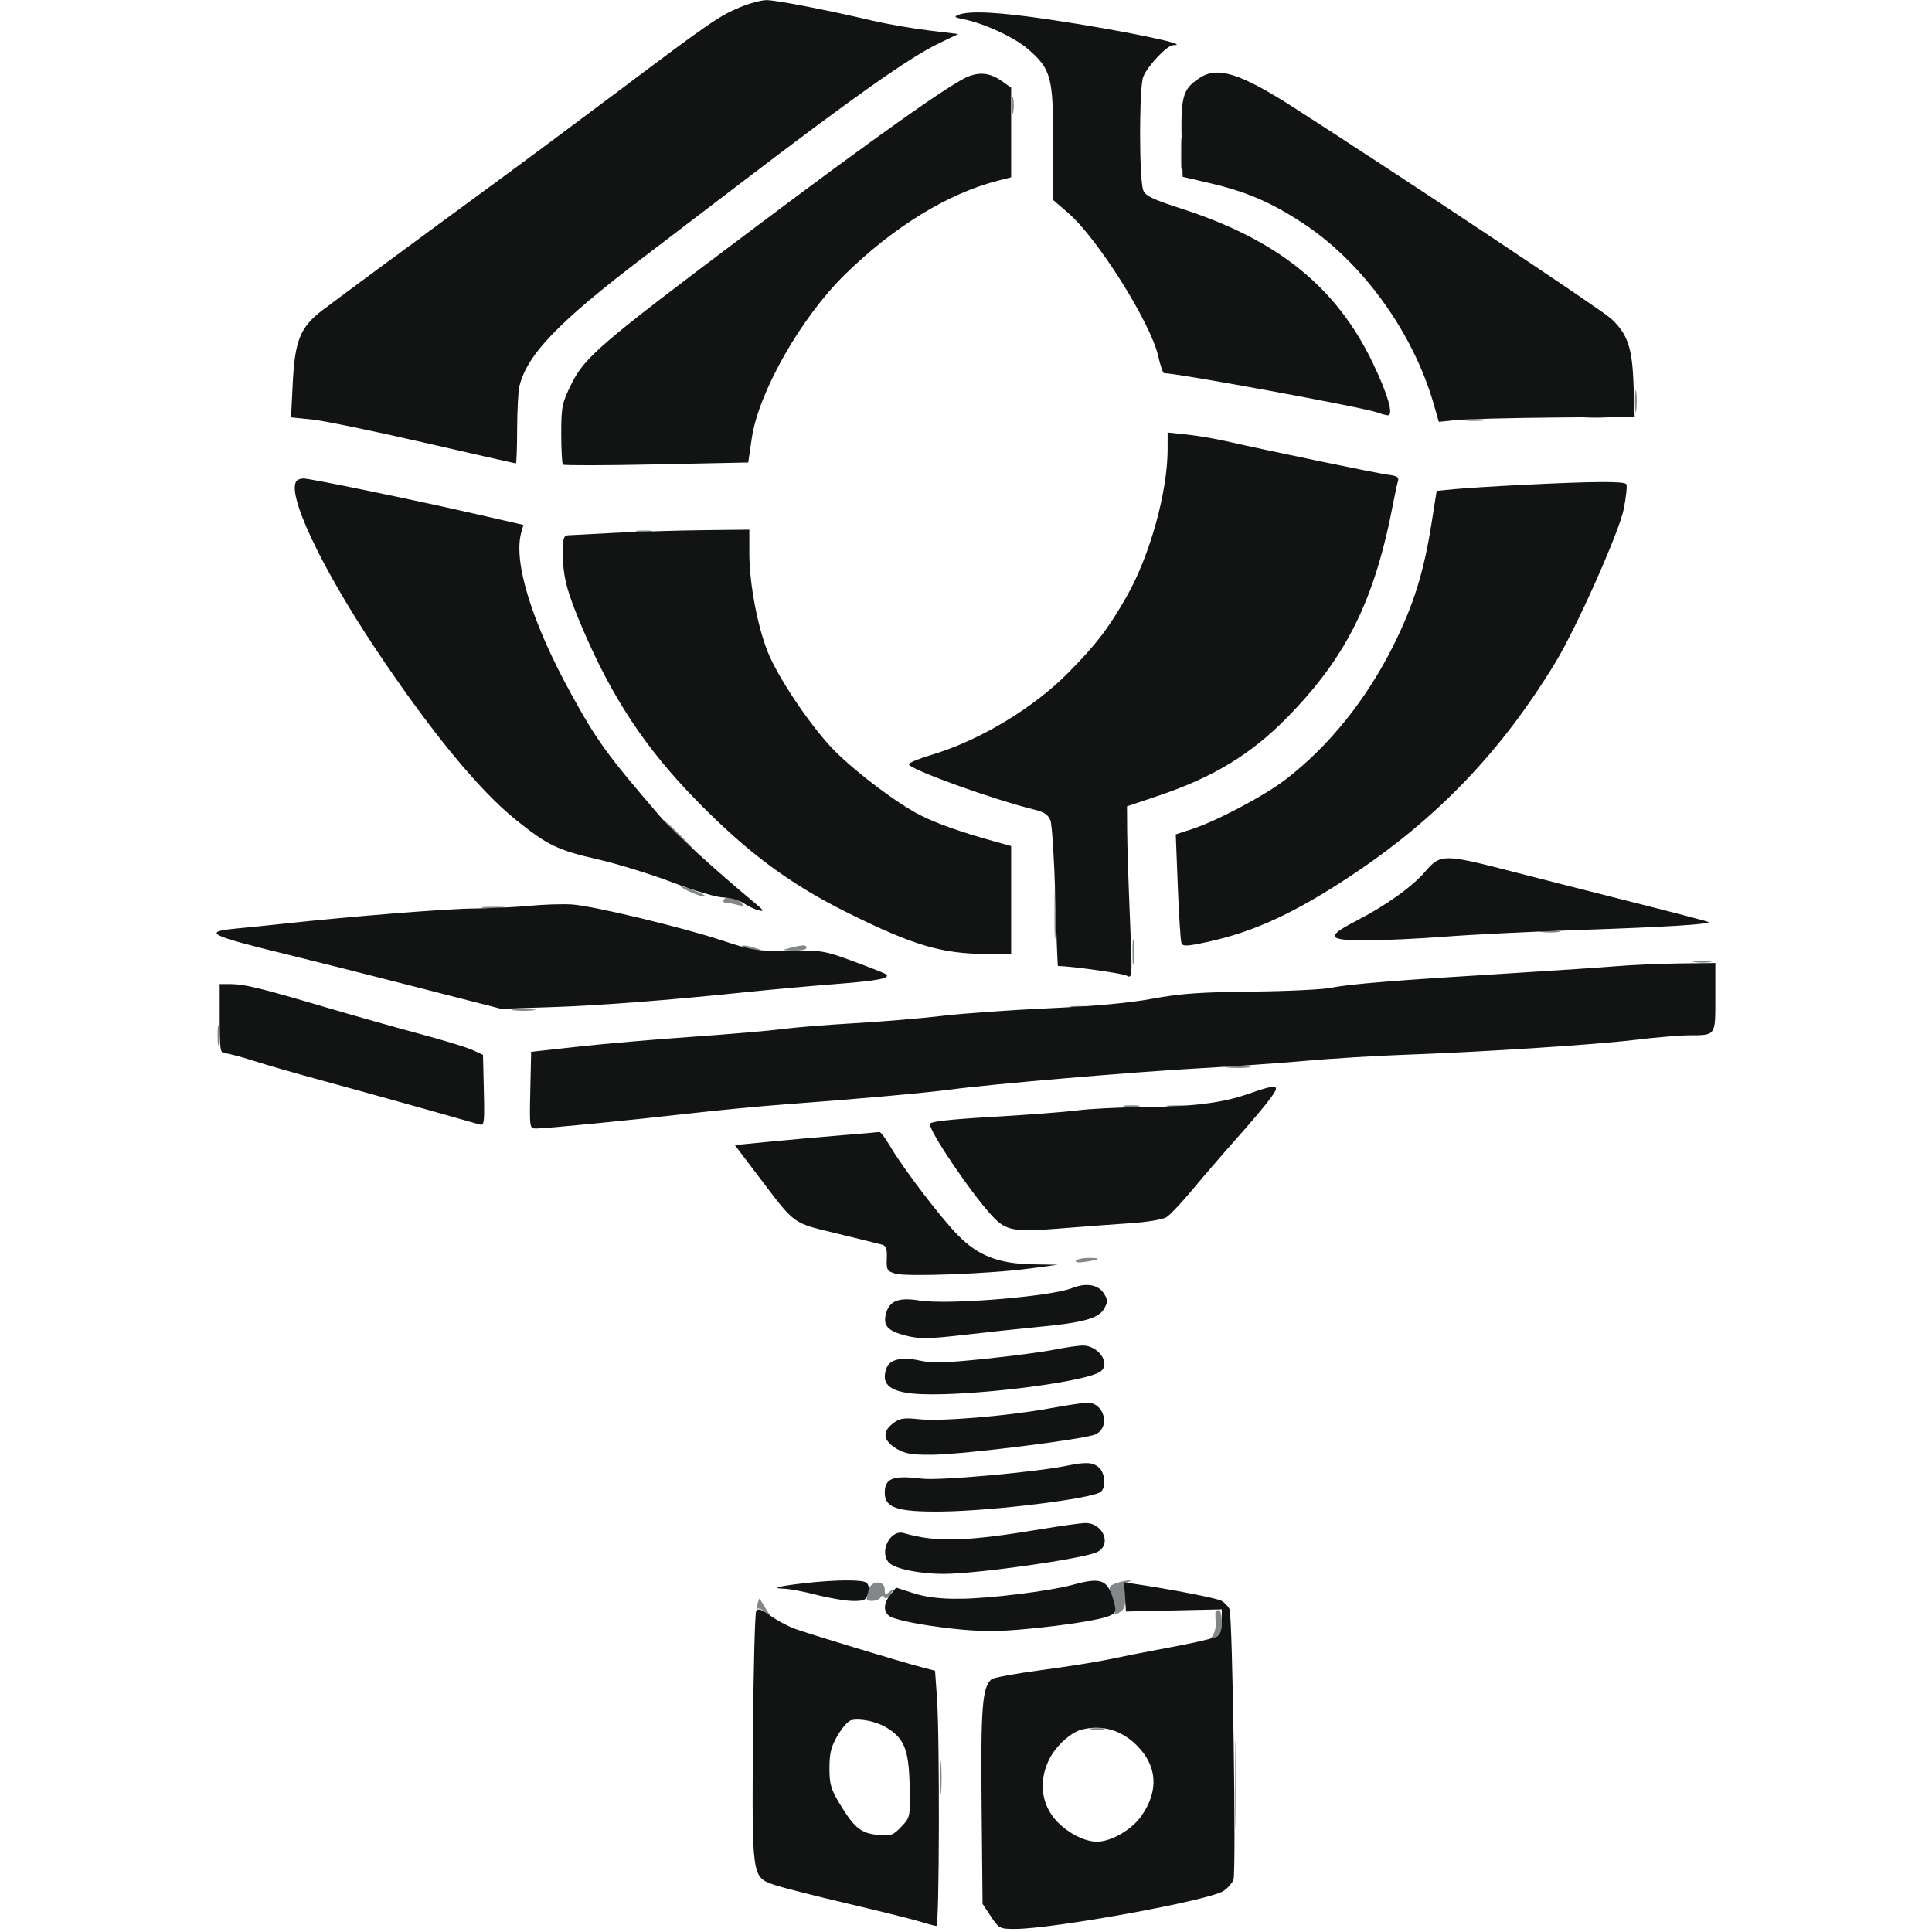 <svg xmlns="http://www.w3.org/2000/svg" width="642" height="642" viewBox="0 0 642 642" version="1.1"><path d="M 336.272 35 C 336.272 37.475, 336.467 38.487, 336.706 37.250 C 336.944 36.013, 336.944 33.987, 336.706 32.750 C 336.467 31.512, 336.272 32.525, 336.272 35 M 378.252 37.500 C 378.263 39.700, 378.468 40.482, 378.707 39.238 C 378.946 37.994, 378.937 36.194, 378.687 35.238 C 378.437 34.282, 378.241 35.300, 378.252 37.500 M 392.349 51 C 392.349 55.675, 392.522 57.587, 392.732 55.250 C 392.943 52.912, 392.943 49.087, 392.732 46.750 C 392.522 44.412, 392.349 46.325, 392.349 51 M 543.310 133.500 C 543.315 136.800, 543.502 138.029, 543.725 136.232 C 543.947 134.435, 543.943 131.735, 543.715 130.232 C 543.486 128.729, 543.304 130.200, 543.310 133.500 M 526.728 138.722 C 528.503 138.943, 531.653 138.946, 533.728 138.730 C 535.802 138.513, 534.350 138.333, 530.500 138.328 C 526.650 138.324, 524.952 138.501, 526.728 138.722 M 486.750 139.723 C 488.538 139.945, 491.462 139.945, 493.250 139.723 C 495.038 139.502, 493.575 139.320, 490 139.320 C 486.425 139.320, 484.962 139.502, 486.750 139.723 M 211.750 176.706 C 212.988 176.944, 215.012 176.944, 216.250 176.706 C 217.488 176.467, 216.475 176.272, 214 176.272 C 211.525 176.272, 210.512 176.467, 211.750 176.706 M 225.500 278 C 228.209 280.750, 230.650 283, 230.925 283 C 231.200 283, 229.209 280.750, 226.500 278 C 223.791 275.250, 221.350 273, 221.075 273 C 220.800 273, 222.791 275.250, 225.500 278 M 350.395 303.500 C 350.396 311.200, 350.553 314.218, 350.743 310.206 C 350.934 306.195, 350.932 299.895, 350.741 296.206 C 350.549 292.518, 350.393 295.800, 350.395 303.500 M 228.500 295.983 C 230.700 297.063, 233.175 297.942, 234 297.935 C 235.684 297.920, 230.686 295.586, 226.935 294.635 C 225.596 294.295, 226.300 294.902, 228.500 295.983 M 240.500 299 C 240.160 299.550, 240.471 300.006, 241.191 300.014 C 241.911 300.021, 243.625 300.324, 245 300.687 C 247.245 301.279, 247.360 301.176, 246.128 299.673 C 244.609 297.822, 241.461 297.445, 240.500 299 M 160.750 301.723 C 162.537 301.945, 165.463 301.945, 167.250 301.723 C 169.037 301.502, 167.575 301.320, 164 301.320 C 160.425 301.320, 158.963 301.502, 160.750 301.723 M 512.250 309.716 C 513.763 309.945, 516.237 309.945, 517.750 309.716 C 519.263 309.487, 518.025 309.300, 515 309.300 C 511.975 309.300, 510.738 309.487, 512.250 309.716 M 376.328 316.500 C 376.333 320.350, 376.513 321.802, 376.730 319.728 C 376.946 317.653, 376.943 314.503, 376.722 312.728 C 376.501 310.952, 376.324 312.650, 376.328 316.500 M 247.500 315 C 248.600 315.473, 250.400 315.846, 251.500 315.830 C 253.108 315.806, 253.010 315.644, 251 315 C 247.581 313.905, 244.952 313.905, 247.500 315 M 262.500 315 C 259.685 315.716, 259.761 315.771, 263.750 315.882 C 266.087 315.947, 268 315.550, 268 315 C 268 313.883, 266.891 313.883, 262.500 315 M 563.264 319.718 C 564.784 319.947, 567.034 319.941, 568.264 319.704 C 569.494 319.467, 568.250 319.279, 565.500 319.286 C 562.750 319.294, 561.744 319.488, 563.264 319.718 M 356.264 334.718 C 357.784 334.947, 360.034 334.941, 361.264 334.704 C 362.494 334.467, 361.250 334.279, 358.500 334.286 C 355.750 334.294, 354.744 334.488, 356.264 334.718 M 170.750 335.723 C 172.537 335.945, 175.463 335.945, 177.250 335.723 C 179.037 335.502, 177.575 335.320, 174 335.320 C 170.425 335.320, 168.963 335.502, 170.750 335.723 M 72.300 344 C 72.300 347.025, 72.487 348.262, 72.716 346.750 C 72.945 345.238, 72.945 342.762, 72.716 341.250 C 72.487 339.738, 72.300 340.975, 72.300 344 M 407.728 354.722 C 409.503 354.943, 412.653 354.946, 414.728 354.730 C 416.802 354.513, 415.350 354.333, 411.500 354.328 C 407.650 354.324, 405.952 354.501, 407.728 354.722 M 373.750 367.706 C 374.988 367.944, 377.012 367.944, 378.250 367.706 C 379.488 367.467, 378.475 367.272, 376 367.272 C 373.525 367.272, 372.512 367.467, 373.750 367.706 M 388.250 367.716 C 389.762 367.945, 392.238 367.945, 393.750 367.716 C 395.262 367.487, 394.025 367.300, 391 367.300 C 387.975 367.300, 386.738 367.487, 388.250 367.716 M 357.537 418.941 C 357.190 419.502, 358.478 419.646, 360.728 419.299 C 365.749 418.524, 366.152 418, 361.726 418 C 359.741 418, 357.856 418.423, 357.537 418.941 M 370.881 526.119 C 368.302 527.064, 368.283 527.143, 369.649 531.106 C 370.412 533.321, 370.756 535.586, 370.413 536.140 C 370.071 536.694, 370.768 536.552, 371.962 535.824 C 373.741 534.739, 374.075 533.737, 373.811 530.276 C 373.575 527.169, 373.888 525.944, 374.995 525.642 C 376.325 525.280, 376.326 525.228, 375 525.195 C 374.175 525.175, 372.321 525.590, 370.881 526.119 M 288.630 528.250 C 288.299 529.487, 288.021 530.837, 288.014 531.250 C 287.992 532.426, 291.803 532.127, 292.566 530.893 C 293.046 530.117, 293.447 530.105, 293.909 530.853 C 294.311 531.503, 295.107 531.056, 295.945 529.710 C 297.202 527.691, 297.178 527.619, 295.661 528.872 C 294.204 530.077, 294 529.985, 294 528.122 C 294 525.055, 289.457 525.163, 288.630 528.250 M 251.695 533.059 C 251.387 534.235, 251.406 534.927, 251.737 534.597 C 252.067 534.266, 253.231 534.784, 254.324 535.748 C 256.297 537.489, 256.298 537.481, 254.457 534.500 C 253.439 532.850, 252.526 531.370, 252.430 531.210 C 252.333 531.051, 252.002 531.883, 251.695 533.059 M 316.762 531.707 C 318.006 531.946, 319.806 531.937, 320.762 531.687 C 321.718 531.437, 320.700 531.241, 318.500 531.252 C 316.300 531.263, 315.518 531.468, 316.762 531.707 M 403.894 535.750 C 403.836 536.163, 403.872 537.760, 403.975 539.300 C 404.077 540.841, 403.563 542.827, 402.831 543.714 C 401.638 545.160, 401.733 545.203, 403.750 544.129 C 405.503 543.194, 406 542.055, 406 538.965 C 406 536.784, 405.550 535, 405 535 C 404.450 535, 403.952 535.337, 403.894 535.750 M 410.430 593 C 410.430 605.925, 410.573 611.212, 410.747 604.750 C 410.921 598.288, 410.921 587.712, 410.747 581.250 C 410.573 574.788, 410.430 580.075, 410.430 593 M 362.762 574.707 C 364.006 574.946, 365.806 574.937, 366.762 574.687 C 367.718 574.437, 366.700 574.241, 364.500 574.252 C 362.300 574.263, 361.518 574.468, 362.762 574.707 M 312.355 590.500 C 312.352 595.450, 312.521 597.601, 312.731 595.280 C 312.940 592.959, 312.943 588.909, 312.736 586.280 C 312.530 583.651, 312.358 585.550, 312.355 590.500 M 302.272 597 C 302.272 599.475, 302.467 600.487, 302.706 599.250 C 302.944 598.013, 302.944 595.987, 302.706 594.750 C 302.467 593.513, 302.272 594.525, 302.272 597" stroke="none" fill="#848789" fill-rule="evenodd"/><path d="M 245.852 2.432 C 239.011 5.275, 235.727 7.541, 205.186 30.500 C 192.016 40.400, 173.253 54.350, 163.490 61.500 C 139.877 78.794, 113.756 98.073, 107.168 103.071 C 99.778 108.678, 97.978 113.110, 97.272 127.438 L 96.718 138.695 103.609 139.389 C 107.399 139.771, 124.121 143.215, 140.768 147.042 C 157.416 150.869, 171.210 154, 171.423 154 C 171.636 154, 171.826 148.896, 171.846 142.659 C 171.866 136.421, 172.198 130.009, 172.584 128.409 C 175.138 117.825, 185.561 106.991, 214 85.358 C 219.775 80.965, 233.950 70.154, 245.500 61.332 C 283.519 32.296, 302.186 19.118, 311.963 14.411 L 318.425 11.300 308.463 10.087 C 302.983 9.419, 294.675 7.974, 290 6.876 C 274.410 3.215, 257.760 -0, 254.612 0.042 C 252.901 0.066, 248.958 1.141, 245.852 2.432 M 318.547 4.905 C 316.908 5.546, 317.150 5.779, 320.047 6.352 C 327.027 7.733, 337.262 12.479, 341.713 16.397 C 349.304 23.078, 349.953 25.519, 349.979 47.500 L 350.001 66.500 354.926 70.742 C 364.713 79.169, 382.410 107.318, 384.890 118.401 C 385.580 121.480, 386.449 124.003, 386.822 124.006 C 391.564 124.047, 453.444 135.458, 457.700 137.076 C 459.037 137.584, 460.610 138, 461.196 138 C 463.180 138, 461.188 131.070, 456.225 120.705 C 444.107 95.398, 424.625 79.672, 392.584 69.335 C 383.105 66.277, 380.598 65.074, 379.905 63.251 C 378.502 59.559, 378.499 28.960, 379.902 25.500 C 381.395 21.821, 387.869 15, 389.870 15 C 396.578 15, 373.063 10.122, 349.132 6.548 C 332.054 3.999, 322.215 3.470, 318.547 4.905 M 321.990 25.321 C 316.587 27.288, 290.921 45.469, 248.359 77.479 C 199.267 114.400, 194.260 118.696, 189.833 127.687 C 186.752 133.947, 186.500 135.188, 186.500 144.140 C 186.500 149.466, 186.753 154.079, 187.062 154.390 C 187.371 154.702, 201.352 154.671, 218.131 154.321 L 248.639 153.686 249.814 145.620 C 252.034 130.387, 266.190 105.498, 280.744 91.240 C 297.009 75.304, 315.102 64.223, 331.750 60.001 L 336 58.923 336 44.030 L 336 29.136 333.189 27.135 C 329.275 24.347, 326.085 23.831, 321.990 25.321 M 398.695 25.863 C 392.712 29.808, 392.211 31.896, 392.761 50.627 L 393 58.753 402.250 60.912 C 414.253 63.713, 422.495 67.281, 433.108 74.271 C 452.821 87.252, 469.615 110.537, 476.436 134.342 L 478.109 140.184 483.805 139.591 C 486.937 139.265, 501.582 138.886, 516.349 138.749 L 543.198 138.500 542.804 127.500 C 542.373 115.451, 540.816 110.938, 535.342 105.869 C 532.076 102.845, 463.969 57.539, 429.500 35.462 C 412.130 24.336, 404.579 21.983, 398.695 25.863 M 388 149.231 C 388 163.393, 382.138 184.540, 374.461 198.069 C 368.451 208.661, 364.480 213.872, 355.243 223.290 C 343.467 235.298, 325.453 246.125, 309.250 250.933 C 305.262 252.117, 302 253.482, 302 253.967 C 302 255.576, 330.182 265.753, 343.794 269.058 C 346.970 269.829, 348.340 270.765, 349.058 272.654 C 349.592 274.058, 350.319 285.510, 350.674 298.103 C 351.029 310.697, 351.425 321, 351.554 321 C 355.616 321, 372.897 323.410, 374.329 324.176 C 376.305 325.233, 376.316 325.046, 375.465 304.872 C 374.993 293.667, 374.583 280.773, 374.553 276.217 L 374.500 267.934 384.704 264.507 C 402.994 258.365, 415.528 250.787, 427.508 238.628 C 447.512 218.323, 456.895 199.323, 463.068 166.618 C 463.599 163.803, 464.266 160.761, 464.550 159.858 C 464.952 158.580, 464.228 158.115, 461.283 157.758 C 457.843 157.340, 422.854 150.092, 407 146.512 C 403.425 145.705, 397.688 144.747, 394.250 144.384 L 388 143.724 388 149.231 M 98.667 159.667 C 94.889 163.445, 106.411 188.078, 124.928 215.811 C 142.940 242.787, 159.142 262.538, 171.280 272.317 C 181.885 280.862, 185.248 282.494, 198.494 285.523 C 205.091 287.032, 216.341 290.501, 223.494 293.231 C 230.924 296.067, 238.204 298.212, 240.475 298.234 C 242.661 298.255, 245.586 299.073, 246.975 300.052 C 248.364 301.031, 250.625 302.118, 252 302.468 C 254.127 303.010, 253.906 302.611, 250.522 299.802 C 237.567 289.048, 223.839 276.512, 219.500 271.474 C 201.781 250.898, 198.420 246.270, 189.745 230.500 C 176.727 206.834, 170.489 186.630, 173.216 176.963 L 173.931 174.425 157.669 170.704 C 137.851 166.168, 103.094 159, 100.919 159 C 100.047 159, 99.033 159.300, 98.667 159.667 M 506 161.119 C 496.925 161.572, 486.777 162.207, 483.449 162.530 L 477.397 163.117 475.672 174.037 C 473.123 190.180, 469.715 201.081, 463.024 214.500 C 454.061 232.475, 441.514 248.063, 427.167 259.050 C 420.073 264.483, 404.301 272.836, 396.100 275.504 L 390.701 277.260 391.378 294.621 C 391.751 304.170, 392.297 312.611, 392.592 313.378 C 393.043 314.553, 394.452 314.485, 401.499 312.945 C 416.692 309.625, 430.142 303.425, 448.563 291.251 C 477.330 272.238, 498.777 249.905, 516.876 220.115 C 523.875 208.595, 538.103 176.641, 539.566 169.156 C 540.356 165.117, 540.750 161.405, 540.442 160.906 C 539.803 159.873, 529.749 159.935, 506 161.119 M 204.500 177.051 C 196.800 177.439, 189.713 177.811, 188.750 177.878 C 187.297 177.979, 187.004 178.977, 187.024 183.750 C 187.058 191.669, 188.347 196.598, 193.604 208.909 C 203.446 231.957, 214.539 248.712, 231.316 265.870 C 248.352 283.292, 262.270 293.652, 281.500 303.225 C 303.509 314.181, 313.063 317, 328.184 317 L 336 317 336 299.071 L 336 281.142 330.250 279.545 C 319.398 276.531, 311.493 273.738, 305.960 270.962 C 298.452 267.196, 284.818 256.978, 277.429 249.579 C 270.350 242.492, 259.991 227.461, 255.773 218.159 C 252.092 210.040, 249 194.432, 249 183.965 L 249 176 233.750 176.173 C 225.363 176.269, 212.200 176.664, 204.500 177.051 M 473.659 289.558 C 469.272 294.687, 460.671 300.831, 450.500 306.100 C 440.439 311.311, 441.093 312.504, 454 312.483 C 459.775 312.473, 471.700 311.909, 480.500 311.228 C 489.300 310.548, 509.550 309.549, 525.500 309.008 C 553.236 308.068, 568.459 307.126, 567.729 306.395 C 567.542 306.209, 556.614 303.342, 543.445 300.025 C 530.275 296.708, 511.655 291.970, 502.067 289.497 C 479.799 283.753, 478.621 283.755, 473.659 289.558 M 176 301 C 171.325 301.441, 162.933 301.846, 157.352 301.901 C 148.206 301.990, 116.163 304.556, 94 306.973 C 89.325 307.483, 82.463 308.183, 78.750 308.530 C 67.100 309.616, 69.337 310.800, 94.777 317.012 C 103.425 319.124, 123.100 324.084, 138.500 328.035 L 166.500 335.218 183 334.673 C 199.452 334.130, 221.509 332.428, 249 329.581 C 256.975 328.755, 270.009 327.580, 277.964 326.970 C 292.093 325.885, 296.415 324.992, 294.190 323.618 C 293.604 323.255, 288.708 321.333, 283.312 319.347 C 273.987 315.914, 272.936 315.744, 262.140 315.918 C 251.568 316.089, 250.044 315.857, 240.140 312.579 C 226.484 308.059, 197.079 301.008, 189.984 300.551 C 186.968 300.356, 180.675 300.558, 176 301 M 537 321.072 C 531.775 321.505, 515.800 322.574, 501.500 323.448 C 463.727 325.756, 448.150 327.015, 442.500 328.216 C 439.750 328.801, 427.825 329.379, 416 329.500 C 398.987 329.674, 392.100 330.167, 383 331.861 C 375.421 333.272, 363.657 334.357, 348.500 335.043 C 335.850 335.616, 319.875 336.756, 313 337.576 C 306.125 338.396, 293.075 339.490, 284 340.007 C 274.925 340.524, 264.125 341.398, 260 341.948 C 255.875 342.498, 242.375 343.656, 230 344.521 C 217.625 345.386, 200.525 346.864, 192 347.806 L 176.500 349.518 176.220 362.259 C 175.942 374.898, 175.958 375, 178.196 375 C 181.440 375, 209.649 372.232, 229.500 369.966 C 238.850 368.899, 253.025 367.548, 261 366.964 C 283.795 365.295, 307.826 363.141, 316.006 362.033 C 328.894 360.287, 376.575 356.209, 398 355.020 C 409.275 354.394, 425.475 353.258, 434 352.495 C 442.525 351.732, 457.150 350.836, 466.500 350.504 C 492.658 349.575, 530.187 347.148, 543.500 345.525 C 550.100 344.721, 558.051 344.048, 561.168 344.031 C 570.281 343.981, 570 344.383, 570 331.393 L 570 320 558.250 320.143 C 551.788 320.221, 542.225 320.639, 537 321.072 M 73 338.500 C 73 348.777, 73.186 350, 74.747 350 C 75.707 350, 79.870 351.089, 83.997 352.421 C 88.123 353.752, 98.475 356.732, 107 359.043 C 119.251 362.364, 147.833 370.345, 159.282 373.642 C 160.932 374.117, 161.044 373.272, 160.782 362.334 L 160.500 350.512 157 348.903 C 155.075 348.017, 147.200 345.611, 139.500 343.555 C 131.800 341.500, 117.850 337.559, 108.500 334.797 C 86.564 328.319, 81.322 327.035, 76.750 327.016 L 73 327 73 338.500 M 414.660 363.539 C 406.053 366.547, 396.179 367.755, 379 367.904 C 371.575 367.969, 362.125 368.452, 358 368.979 C 353.875 369.506, 341.163 370.477, 329.750 371.138 C 315.181 371.982, 309 372.691, 309 373.518 C 309 376.322, 323.029 396.977, 329.867 404.241 C 334.384 409.040, 336.924 409.464, 353.235 408.142 C 360.531 407.551, 370.775 406.788, 376 406.445 C 381.262 406.100, 386.459 405.212, 387.650 404.454 C 388.833 403.701, 392.658 399.644, 396.150 395.439 C 399.643 391.234, 406.100 383.740, 410.500 378.785 C 419.620 368.515, 424 363.011, 424 361.822 C 424 360.580, 422.158 360.919, 414.660 363.539 M 280 377.222 C 273.675 377.728, 263.026 378.673, 256.336 379.321 L 244.171 380.500 252.135 391 C 264.465 407.257, 263.041 406.223, 278.176 409.907 C 285.504 411.691, 292.258 413.363, 293.185 413.622 C 294.457 413.978, 294.824 415.100, 294.685 418.201 C 294.516 421.961, 294.754 422.386, 297.500 423.220 C 301.177 424.336, 328.979 423.289, 342 421.545 L 351.500 420.272 343.288 420.136 C 331.853 419.947, 325.023 417.298, 318.298 410.444 C 312.536 404.571, 300.017 388.122, 295.698 380.750 C 294.168 378.137, 292.597 376.068, 292.208 376.150 C 291.819 376.233, 286.325 376.715, 280 377.222 M 356.312 428.008 C 349.241 430.857, 314.760 433.670, 305.500 432.154 C 298.554 431.017, 295.473 432.266, 294.369 436.667 C 293.392 440.560, 295.059 442.342, 301.079 443.839 C 305.686 444.986, 308.481 444.945, 320.481 443.560 C 328.191 442.670, 339.277 441.485, 345.117 440.926 C 360.058 439.497, 365.099 438.095, 366.906 434.865 C 368.228 432.504, 368.203 431.959, 366.667 429.615 C 364.850 426.841, 360.778 426.209, 356.312 428.008 M 350 448.552 C 346.425 449.274, 336.121 450.627, 327.103 451.558 C 313.922 452.920, 309.687 453.024, 305.512 452.090 C 299.777 450.807, 295.709 451.710, 294.636 454.505 C 292.670 459.630, 295.270 462.249, 303.134 463.065 C 317.785 464.587, 360.683 459.543, 365.750 455.702 C 369.244 453.054, 364.817 446.915, 359.561 447.119 C 357.878 447.185, 353.575 447.829, 350 448.552 M 348.500 468.047 C 334.630 470.567, 312.892 472.368, 305.488 471.609 C 300.118 471.059, 298.944 471.256, 296.596 473.103 C 293.044 475.897, 293.538 478.835, 298 481.449 C 300.836 483.111, 303.113 483.481, 310 483.400 C 320.394 483.278, 360.545 478.258, 364 476.649 C 369.173 474.240, 366.862 465.859, 361.095 466.115 C 359.668 466.178, 354 467.048, 348.500 468.047 M 354.500 487.060 C 344.325 489.173, 312.202 492.054, 306.500 491.365 C 296.662 490.176, 294 491.184, 294 496.097 C 294 501.064, 298.265 502.451, 313 502.276 C 330.036 502.073, 362.935 498.006, 365.750 495.755 C 367.602 494.273, 367.265 489.550, 365.171 487.655 C 363.210 485.880, 360.826 485.747, 354.500 487.060 M 346.500 508.047 C 321.079 512.287, 311.173 512.586, 300.342 509.442 C 295.762 508.112, 291.975 515.832, 295.485 519.343 C 297.479 521.336, 305.664 523, 313.480 523 C 324.320 523, 358.538 518.198, 364.250 515.876 C 369.732 513.646, 366.688 505.878, 360.421 506.106 C 358.815 506.165, 352.550 507.038, 346.500 508.047 M 267.010 526.126 C 258.526 527.108, 256.036 527.805, 260.590 527.921 C 262.290 527.964, 267.199 528.900, 271.500 530 C 275.801 531.100, 281.224 532, 283.552 532 C 287.297 532, 287.860 531.695, 288.450 529.345 C 288.883 527.619, 288.658 526.399, 287.808 525.860 C 286.208 524.846, 277.063 524.963, 267.010 526.126 M 356.500 526.616 C 348.675 528.757, 328.406 531.245, 318.500 531.281 C 312.371 531.304, 307.629 530.716, 303.636 529.439 L 297.772 527.563 295.886 529.892 C 293.662 532.638, 293.464 535.310, 295.365 536.888 C 297.838 538.941, 317.953 542, 328.943 541.995 C 339.592 541.991, 363.144 539.055, 368.273 537.093 C 370.659 536.180, 370.954 535.646, 370.385 533.266 C 368.380 524.883, 366.364 523.918, 356.500 526.616 M 373.829 530.652 L 374.159 535.500 390.079 535.145 L 406 534.790 406 538.860 C 406 541.793, 405.484 543.206, 404.154 543.918 C 403.139 544.461, 396.276 546.026, 388.904 547.396 C 381.532 548.765, 372.350 550.566, 368.500 551.398 C 364.650 552.230, 354.568 553.833, 346.096 554.960 C 337.625 556.088, 330.143 557.466, 329.471 558.024 C 326.409 560.565, 325.871 567.457, 326.186 600.090 L 326.500 632.651 329.264 636.825 C 331.925 640.843, 332.225 641, 337.264 640.995 C 349.991 640.981, 401.673 631.571, 406.543 628.380 C 407.995 627.429, 409.499 625.717, 409.886 624.575 C 410.825 621.803, 409.573 536.992, 408.559 534.722 C 408.122 533.744, 406.896 532.479, 405.834 531.911 C 404.194 531.033, 389.232 528.133, 377 526.322 L 373.500 525.803 373.829 530.652 M 251.293 535.275 C 250.857 535.949, 250.369 554.807, 250.208 577.182 C 249.873 623.921, 249.844 623.716, 257.148 626.291 C 259.542 627.135, 270.500 629.938, 281.500 632.520 C 292.500 635.103, 303.493 637.842, 305.928 638.608 C 308.364 639.374, 310.726 640, 311.178 640 C 312.146 640, 312.293 577.436, 311.357 564.243 L 310.713 555.180 306.107 553.973 C 298.924 552.092, 268.990 543.010, 264.171 541.249 C 261.790 540.379, 258.097 538.404, 255.964 536.859 C 253.112 534.793, 251.877 534.374, 251.293 535.275 M 282.749 571.659 C 281.786 571.928, 279.789 574.210, 278.312 576.731 C 276.174 580.379, 275.625 582.589, 275.625 587.550 C 275.625 592.885, 276.120 594.601, 279.058 599.448 C 283.886 607.414, 286.094 609.209, 291.717 609.735 C 296.062 610.141, 296.775 609.892, 299.500 607.019 C 302.482 603.876, 302.499 603.792, 302.268 593.325 C 302.007 581.492, 300.514 577.708, 294.700 574.134 C 291.281 572.033, 285.618 570.860, 282.749 571.659 M 359.500 574.718 C 355.970 575.576, 351.044 579.996, 348.813 584.308 C 345.486 590.738, 345.747 597.737, 349.513 603.161 C 352.864 607.986, 359.670 612, 364.500 612 C 369.204 612, 376.137 607.984, 379.302 603.426 C 385.124 595.043, 384.589 586.825, 377.779 580.015 C 372.658 574.894, 366.327 573.059, 359.500 574.718" stroke="none" fill="#121313" fill-rule="evenodd"/></svg>